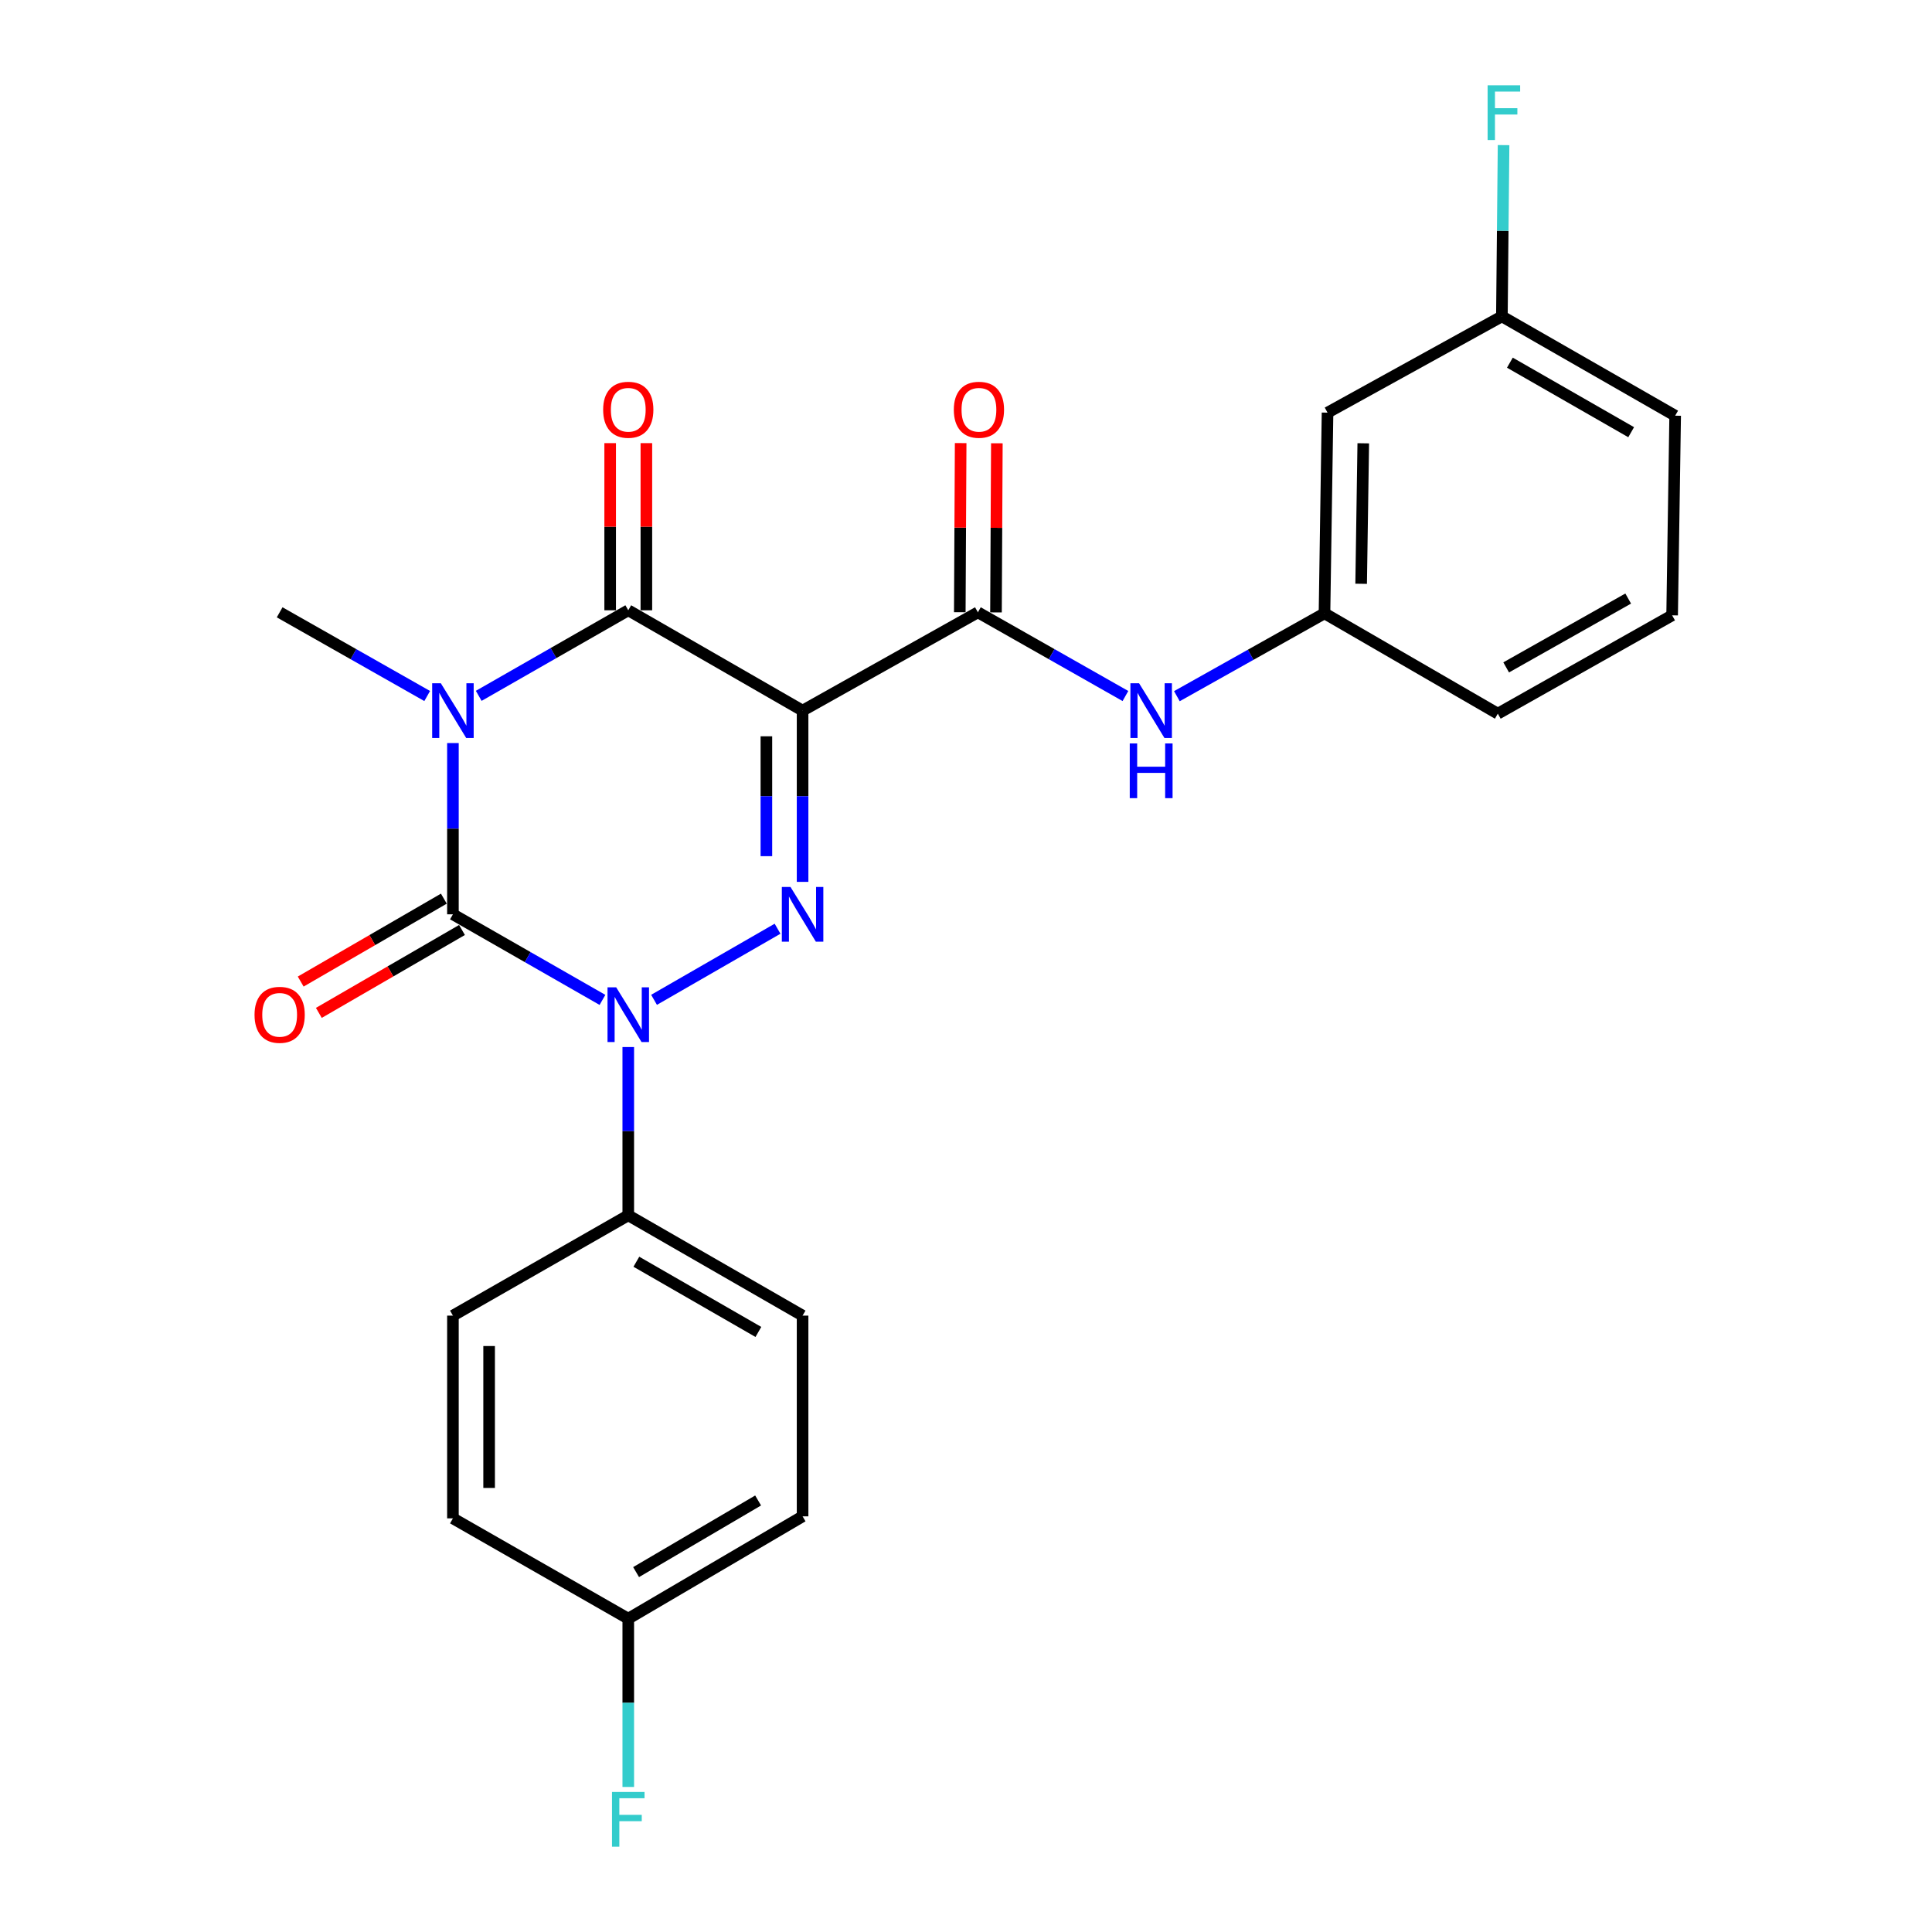 <?xml version='1.0' encoding='iso-8859-1'?>
<svg version='1.1' baseProfile='full'
              xmlns='http://www.w3.org/2000/svg'
                      xmlns:rdkit='http://www.rdkit.org/xml'
                      xmlns:xlink='http://www.w3.org/1999/xlink'
                  xml:space='preserve'
width='1000px' height='1000px' viewBox='0 0 1000 1000'>
<!-- END OF HEADER -->
<rect style='opacity:1.0;fill:#FFFFFF;stroke:none' width='1000' height='1000' x='0' y='0'> </rect>
<path class='bond-0' d='M 234.433,384.61 L 234.433,428.929' style='fill:none;fill-rule:evenodd;stroke:#0000FF;stroke-width:6px;stroke-linecap:butt;stroke-linejoin:miter;stroke-opacity:1' />
<path class='bond-0' d='M 234.433,428.929 L 234.433,473.248' style='fill:none;fill-rule:evenodd;stroke:#000000;stroke-width:6px;stroke-linecap:butt;stroke-linejoin:miter;stroke-opacity:1' />
<path class='bond-4' d='M 247.787,360.172 L 286.489,338.027' style='fill:none;fill-rule:evenodd;stroke:#0000FF;stroke-width:6px;stroke-linecap:butt;stroke-linejoin:miter;stroke-opacity:1' />
<path class='bond-4' d='M 286.489,338.027 L 325.191,315.882' style='fill:none;fill-rule:evenodd;stroke:#000000;stroke-width:6px;stroke-linecap:butt;stroke-linejoin:miter;stroke-opacity:1' />
<path class='bond-13' d='M 221.115,360.258 L 182.931,338.596' style='fill:none;fill-rule:evenodd;stroke:#0000FF;stroke-width:6px;stroke-linecap:butt;stroke-linejoin:miter;stroke-opacity:1' />
<path class='bond-13' d='M 182.931,338.596 L 144.747,316.934' style='fill:none;fill-rule:evenodd;stroke:#000000;stroke-width:6px;stroke-linecap:butt;stroke-linejoin:miter;stroke-opacity:1' />
<path class='bond-2' d='M 234.433,473.248 L 273.135,495.398' style='fill:none;fill-rule:evenodd;stroke:#000000;stroke-width:6px;stroke-linecap:butt;stroke-linejoin:miter;stroke-opacity:1' />
<path class='bond-2' d='M 273.135,495.398 L 311.836,517.547' style='fill:none;fill-rule:evenodd;stroke:#0000FF;stroke-width:6px;stroke-linecap:butt;stroke-linejoin:miter;stroke-opacity:1' />
<path class='bond-8' d='M 229.738,465.142 L 192.69,486.598' style='fill:none;fill-rule:evenodd;stroke:#000000;stroke-width:6px;stroke-linecap:butt;stroke-linejoin:miter;stroke-opacity:1' />
<path class='bond-8' d='M 192.69,486.598 L 155.643,508.054' style='fill:none;fill-rule:evenodd;stroke:#FF0000;stroke-width:6px;stroke-linecap:butt;stroke-linejoin:miter;stroke-opacity:1' />
<path class='bond-8' d='M 239.128,481.355 L 202.081,502.811' style='fill:none;fill-rule:evenodd;stroke:#000000;stroke-width:6px;stroke-linecap:butt;stroke-linejoin:miter;stroke-opacity:1' />
<path class='bond-8' d='M 202.081,502.811 L 165.033,524.267' style='fill:none;fill-rule:evenodd;stroke:#FF0000;stroke-width:6px;stroke-linecap:butt;stroke-linejoin:miter;stroke-opacity:1' />
<path class='bond-1' d='M 415.417,367.814 L 325.191,315.882' style='fill:none;fill-rule:evenodd;stroke:#000000;stroke-width:6px;stroke-linecap:butt;stroke-linejoin:miter;stroke-opacity:1' />
<path class='bond-3' d='M 415.417,367.814 L 415.417,412.133' style='fill:none;fill-rule:evenodd;stroke:#000000;stroke-width:6px;stroke-linecap:butt;stroke-linejoin:miter;stroke-opacity:1' />
<path class='bond-3' d='M 415.417,412.133 L 415.417,456.453' style='fill:none;fill-rule:evenodd;stroke:#0000FF;stroke-width:6px;stroke-linecap:butt;stroke-linejoin:miter;stroke-opacity:1' />
<path class='bond-3' d='M 396.681,381.11 L 396.681,412.133' style='fill:none;fill-rule:evenodd;stroke:#000000;stroke-width:6px;stroke-linecap:butt;stroke-linejoin:miter;stroke-opacity:1' />
<path class='bond-3' d='M 396.681,412.133 L 396.681,443.157' style='fill:none;fill-rule:evenodd;stroke:#0000FF;stroke-width:6px;stroke-linecap:butt;stroke-linejoin:miter;stroke-opacity:1' />
<path class='bond-5' d='M 415.417,367.814 L 506.154,316.934' style='fill:none;fill-rule:evenodd;stroke:#000000;stroke-width:6px;stroke-linecap:butt;stroke-linejoin:miter;stroke-opacity:1' />
<path class='bond-7' d='M 325.191,541.947 L 325.191,585.495' style='fill:none;fill-rule:evenodd;stroke:#0000FF;stroke-width:6px;stroke-linecap:butt;stroke-linejoin:miter;stroke-opacity:1' />
<path class='bond-7' d='M 325.191,585.495 L 325.191,629.043' style='fill:none;fill-rule:evenodd;stroke:#000000;stroke-width:6px;stroke-linecap:butt;stroke-linejoin:miter;stroke-opacity:1' />
<path class='bond-25' d='M 338.533,517.509 L 402.46,480.708' style='fill:none;fill-rule:evenodd;stroke:#0000FF;stroke-width:6px;stroke-linecap:butt;stroke-linejoin:miter;stroke-opacity:1' />
<path class='bond-9' d='M 334.559,315.882 L 334.559,272.624' style='fill:none;fill-rule:evenodd;stroke:#000000;stroke-width:6px;stroke-linecap:butt;stroke-linejoin:miter;stroke-opacity:1' />
<path class='bond-9' d='M 334.559,272.624 L 334.559,229.366' style='fill:none;fill-rule:evenodd;stroke:#FF0000;stroke-width:6px;stroke-linecap:butt;stroke-linejoin:miter;stroke-opacity:1' />
<path class='bond-9' d='M 315.822,315.882 L 315.822,272.624' style='fill:none;fill-rule:evenodd;stroke:#000000;stroke-width:6px;stroke-linecap:butt;stroke-linejoin:miter;stroke-opacity:1' />
<path class='bond-9' d='M 315.822,272.624 L 315.822,229.366' style='fill:none;fill-rule:evenodd;stroke:#FF0000;stroke-width:6px;stroke-linecap:butt;stroke-linejoin:miter;stroke-opacity:1' />
<path class='bond-6' d='M 506.154,316.934 L 544.338,338.596' style='fill:none;fill-rule:evenodd;stroke:#000000;stroke-width:6px;stroke-linecap:butt;stroke-linejoin:miter;stroke-opacity:1' />
<path class='bond-6' d='M 544.338,338.596 L 582.522,360.258' style='fill:none;fill-rule:evenodd;stroke:#0000FF;stroke-width:6px;stroke-linecap:butt;stroke-linejoin:miter;stroke-opacity:1' />
<path class='bond-10' d='M 515.522,316.982 L 515.748,273.211' style='fill:none;fill-rule:evenodd;stroke:#000000;stroke-width:6px;stroke-linecap:butt;stroke-linejoin:miter;stroke-opacity:1' />
<path class='bond-10' d='M 515.748,273.211 L 515.974,229.44' style='fill:none;fill-rule:evenodd;stroke:#FF0000;stroke-width:6px;stroke-linecap:butt;stroke-linejoin:miter;stroke-opacity:1' />
<path class='bond-10' d='M 496.786,316.885 L 497.012,273.115' style='fill:none;fill-rule:evenodd;stroke:#000000;stroke-width:6px;stroke-linecap:butt;stroke-linejoin:miter;stroke-opacity:1' />
<path class='bond-10' d='M 497.012,273.115 L 497.238,229.344' style='fill:none;fill-rule:evenodd;stroke:#FF0000;stroke-width:6px;stroke-linecap:butt;stroke-linejoin:miter;stroke-opacity:1' />
<path class='bond-11' d='M 609.152,360.343 L 647.354,338.904' style='fill:none;fill-rule:evenodd;stroke:#0000FF;stroke-width:6px;stroke-linecap:butt;stroke-linejoin:miter;stroke-opacity:1' />
<path class='bond-11' d='M 647.354,338.904 L 685.557,317.464' style='fill:none;fill-rule:evenodd;stroke:#000000;stroke-width:6px;stroke-linecap:butt;stroke-linejoin:miter;stroke-opacity:1' />
<path class='bond-14' d='M 325.191,629.043 L 415.417,680.964' style='fill:none;fill-rule:evenodd;stroke:#000000;stroke-width:6px;stroke-linecap:butt;stroke-linejoin:miter;stroke-opacity:1' />
<path class='bond-14' d='M 329.379,653.071 L 392.538,689.415' style='fill:none;fill-rule:evenodd;stroke:#000000;stroke-width:6px;stroke-linecap:butt;stroke-linejoin:miter;stroke-opacity:1' />
<path class='bond-15' d='M 325.191,629.043 L 234.433,680.964' style='fill:none;fill-rule:evenodd;stroke:#000000;stroke-width:6px;stroke-linecap:butt;stroke-linejoin:miter;stroke-opacity:1' />
<path class='bond-12' d='M 685.557,317.464 L 687.128,213.581' style='fill:none;fill-rule:evenodd;stroke:#000000;stroke-width:6px;stroke-linecap:butt;stroke-linejoin:miter;stroke-opacity:1' />
<path class='bond-12' d='M 704.527,302.165 L 705.627,229.447' style='fill:none;fill-rule:evenodd;stroke:#000000;stroke-width:6px;stroke-linecap:butt;stroke-linejoin:miter;stroke-opacity:1' />
<path class='bond-23' d='M 685.557,317.464 L 775.263,369.396' style='fill:none;fill-rule:evenodd;stroke:#000000;stroke-width:6px;stroke-linecap:butt;stroke-linejoin:miter;stroke-opacity:1' />
<path class='bond-16' d='M 687.128,213.581 L 777.376,163.752' style='fill:none;fill-rule:evenodd;stroke:#000000;stroke-width:6px;stroke-linecap:butt;stroke-linejoin:miter;stroke-opacity:1' />
<path class='bond-19' d='M 415.417,680.964 L 415.417,784.858' style='fill:none;fill-rule:evenodd;stroke:#000000;stroke-width:6px;stroke-linecap:butt;stroke-linejoin:miter;stroke-opacity:1' />
<path class='bond-18' d='M 234.433,680.964 L 234.433,785.899' style='fill:none;fill-rule:evenodd;stroke:#000000;stroke-width:6px;stroke-linecap:butt;stroke-linejoin:miter;stroke-opacity:1' />
<path class='bond-18' d='M 253.169,696.704 L 253.169,770.159' style='fill:none;fill-rule:evenodd;stroke:#000000;stroke-width:6px;stroke-linecap:butt;stroke-linejoin:miter;stroke-opacity:1' />
<path class='bond-20' d='M 777.376,163.752 L 777.809,119.433' style='fill:none;fill-rule:evenodd;stroke:#000000;stroke-width:6px;stroke-linecap:butt;stroke-linejoin:miter;stroke-opacity:1' />
<path class='bond-20' d='M 777.809,119.433 L 778.243,75.113' style='fill:none;fill-rule:evenodd;stroke:#33CCCC;stroke-width:6px;stroke-linecap:butt;stroke-linejoin:miter;stroke-opacity:1' />
<path class='bond-27' d='M 777.376,163.752 L 867.062,215.163' style='fill:none;fill-rule:evenodd;stroke:#000000;stroke-width:6px;stroke-linecap:butt;stroke-linejoin:miter;stroke-opacity:1' />
<path class='bond-27' d='M 781.511,187.719 L 844.291,223.706' style='fill:none;fill-rule:evenodd;stroke:#000000;stroke-width:6px;stroke-linecap:butt;stroke-linejoin:miter;stroke-opacity:1' />
<path class='bond-17' d='M 325.191,837.82 L 234.433,785.899' style='fill:none;fill-rule:evenodd;stroke:#000000;stroke-width:6px;stroke-linecap:butt;stroke-linejoin:miter;stroke-opacity:1' />
<path class='bond-21' d='M 325.191,837.82 L 325.191,881.373' style='fill:none;fill-rule:evenodd;stroke:#000000;stroke-width:6px;stroke-linecap:butt;stroke-linejoin:miter;stroke-opacity:1' />
<path class='bond-21' d='M 325.191,881.373 L 325.191,924.926' style='fill:none;fill-rule:evenodd;stroke:#33CCCC;stroke-width:6px;stroke-linecap:butt;stroke-linejoin:miter;stroke-opacity:1' />
<path class='bond-26' d='M 325.191,837.82 L 415.417,784.858' style='fill:none;fill-rule:evenodd;stroke:#000000;stroke-width:6px;stroke-linecap:butt;stroke-linejoin:miter;stroke-opacity:1' />
<path class='bond-26' d='M 329.24,813.717 L 392.399,776.644' style='fill:none;fill-rule:evenodd;stroke:#000000;stroke-width:6px;stroke-linecap:butt;stroke-linejoin:miter;stroke-opacity:1' />
<path class='bond-22' d='M 865.49,318.495 L 775.263,369.396' style='fill:none;fill-rule:evenodd;stroke:#000000;stroke-width:6px;stroke-linecap:butt;stroke-linejoin:miter;stroke-opacity:1' />
<path class='bond-22' d='M 842.75,309.811 L 779.591,345.442' style='fill:none;fill-rule:evenodd;stroke:#000000;stroke-width:6px;stroke-linecap:butt;stroke-linejoin:miter;stroke-opacity:1' />
<path class='bond-24' d='M 865.49,318.495 L 867.062,215.163' style='fill:none;fill-rule:evenodd;stroke:#000000;stroke-width:6px;stroke-linecap:butt;stroke-linejoin:miter;stroke-opacity:1' />
<path  class='atom-0' d='M 228.173 353.654
L 237.453 368.654
Q 238.373 370.134, 239.853 372.814
Q 241.333 375.494, 241.413 375.654
L 241.413 353.654
L 245.173 353.654
L 245.173 381.974
L 241.293 381.974
L 231.333 365.574
Q 230.173 363.654, 228.933 361.454
Q 227.733 359.254, 227.373 358.574
L 227.373 381.974
L 223.693 381.974
L 223.693 353.654
L 228.173 353.654
' fill='#0000FF'/>
<path  class='atom-3' d='M 318.931 511.03
L 328.211 526.03
Q 329.131 527.51, 330.611 530.19
Q 332.091 532.87, 332.171 533.03
L 332.171 511.03
L 335.931 511.03
L 335.931 539.35
L 332.051 539.35
L 322.091 522.95
Q 320.931 521.03, 319.691 518.83
Q 318.491 516.63, 318.131 515.95
L 318.131 539.35
L 314.451 539.35
L 314.451 511.03
L 318.931 511.03
' fill='#0000FF'/>
<path  class='atom-4' d='M 409.157 459.088
L 418.437 474.088
Q 419.357 475.568, 420.837 478.248
Q 422.317 480.928, 422.397 481.088
L 422.397 459.088
L 426.157 459.088
L 426.157 487.408
L 422.277 487.408
L 412.317 471.008
Q 411.157 469.088, 409.917 466.888
Q 408.717 464.688, 408.357 464.008
L 408.357 487.408
L 404.677 487.408
L 404.677 459.088
L 409.157 459.088
' fill='#0000FF'/>
<path  class='atom-7' d='M 589.58 353.654
L 598.86 368.654
Q 599.78 370.134, 601.26 372.814
Q 602.74 375.494, 602.82 375.654
L 602.82 353.654
L 606.58 353.654
L 606.58 381.974
L 602.7 381.974
L 592.74 365.574
Q 591.58 363.654, 590.34 361.454
Q 589.14 359.254, 588.78 358.574
L 588.78 381.974
L 585.1 381.974
L 585.1 353.654
L 589.58 353.654
' fill='#0000FF'/>
<path  class='atom-7' d='M 584.76 384.806
L 588.6 384.806
L 588.6 396.846
L 603.08 396.846
L 603.08 384.806
L 606.92 384.806
L 606.92 413.126
L 603.08 413.126
L 603.08 400.046
L 588.6 400.046
L 588.6 413.126
L 584.76 413.126
L 584.76 384.806
' fill='#0000FF'/>
<path  class='atom-9' d='M 131.747 525.27
Q 131.747 518.47, 135.107 514.67
Q 138.467 510.87, 144.747 510.87
Q 151.027 510.87, 154.387 514.67
Q 157.747 518.47, 157.747 525.27
Q 157.747 532.15, 154.347 536.07
Q 150.947 539.95, 144.747 539.95
Q 138.507 539.95, 135.107 536.07
Q 131.747 532.19, 131.747 525.27
M 144.747 536.75
Q 149.067 536.75, 151.387 533.87
Q 153.747 530.95, 153.747 525.27
Q 153.747 519.71, 151.387 516.91
Q 149.067 514.07, 144.747 514.07
Q 140.427 514.07, 138.067 516.87
Q 135.747 519.67, 135.747 525.27
Q 135.747 530.99, 138.067 533.87
Q 140.427 536.75, 144.747 536.75
' fill='#FF0000'/>
<path  class='atom-10' d='M 312.191 212.089
Q 312.191 205.289, 315.551 201.489
Q 318.911 197.689, 325.191 197.689
Q 331.471 197.689, 334.831 201.489
Q 338.191 205.289, 338.191 212.089
Q 338.191 218.969, 334.791 222.889
Q 331.391 226.769, 325.191 226.769
Q 318.951 226.769, 315.551 222.889
Q 312.191 219.009, 312.191 212.089
M 325.191 223.569
Q 329.511 223.569, 331.831 220.689
Q 334.191 217.769, 334.191 212.089
Q 334.191 206.529, 331.831 203.729
Q 329.511 200.889, 325.191 200.889
Q 320.871 200.889, 318.511 203.689
Q 316.191 206.489, 316.191 212.089
Q 316.191 217.809, 318.511 220.689
Q 320.871 223.569, 325.191 223.569
' fill='#FF0000'/>
<path  class='atom-11' d='M 493.696 212.089
Q 493.696 205.289, 497.056 201.489
Q 500.416 197.689, 506.696 197.689
Q 512.976 197.689, 516.336 201.489
Q 519.696 205.289, 519.696 212.089
Q 519.696 218.969, 516.296 222.889
Q 512.896 226.769, 506.696 226.769
Q 500.456 226.769, 497.056 222.889
Q 493.696 219.009, 493.696 212.089
M 506.696 223.569
Q 511.016 223.569, 513.336 220.689
Q 515.696 217.769, 515.696 212.089
Q 515.696 206.529, 513.336 203.729
Q 511.016 200.889, 506.696 200.889
Q 502.376 200.889, 500.016 203.689
Q 497.696 206.489, 497.696 212.089
Q 497.696 217.809, 500.016 220.689
Q 502.376 223.569, 506.696 223.569
' fill='#FF0000'/>
<path  class='atom-21' d='M 769.987 44.157
L 786.827 44.157
L 786.827 47.397
L 773.787 47.397
L 773.787 55.997
L 785.387 55.997
L 785.387 59.277
L 773.787 59.277
L 773.787 72.477
L 769.987 72.477
L 769.987 44.157
' fill='#33CCCC'/>
<path  class='atom-22' d='M 316.771 927.523
L 333.611 927.523
L 333.611 930.763
L 320.571 930.763
L 320.571 939.363
L 332.171 939.363
L 332.171 942.643
L 320.571 942.643
L 320.571 955.843
L 316.771 955.843
L 316.771 927.523
' fill='#33CCCC'/>
</svg>
